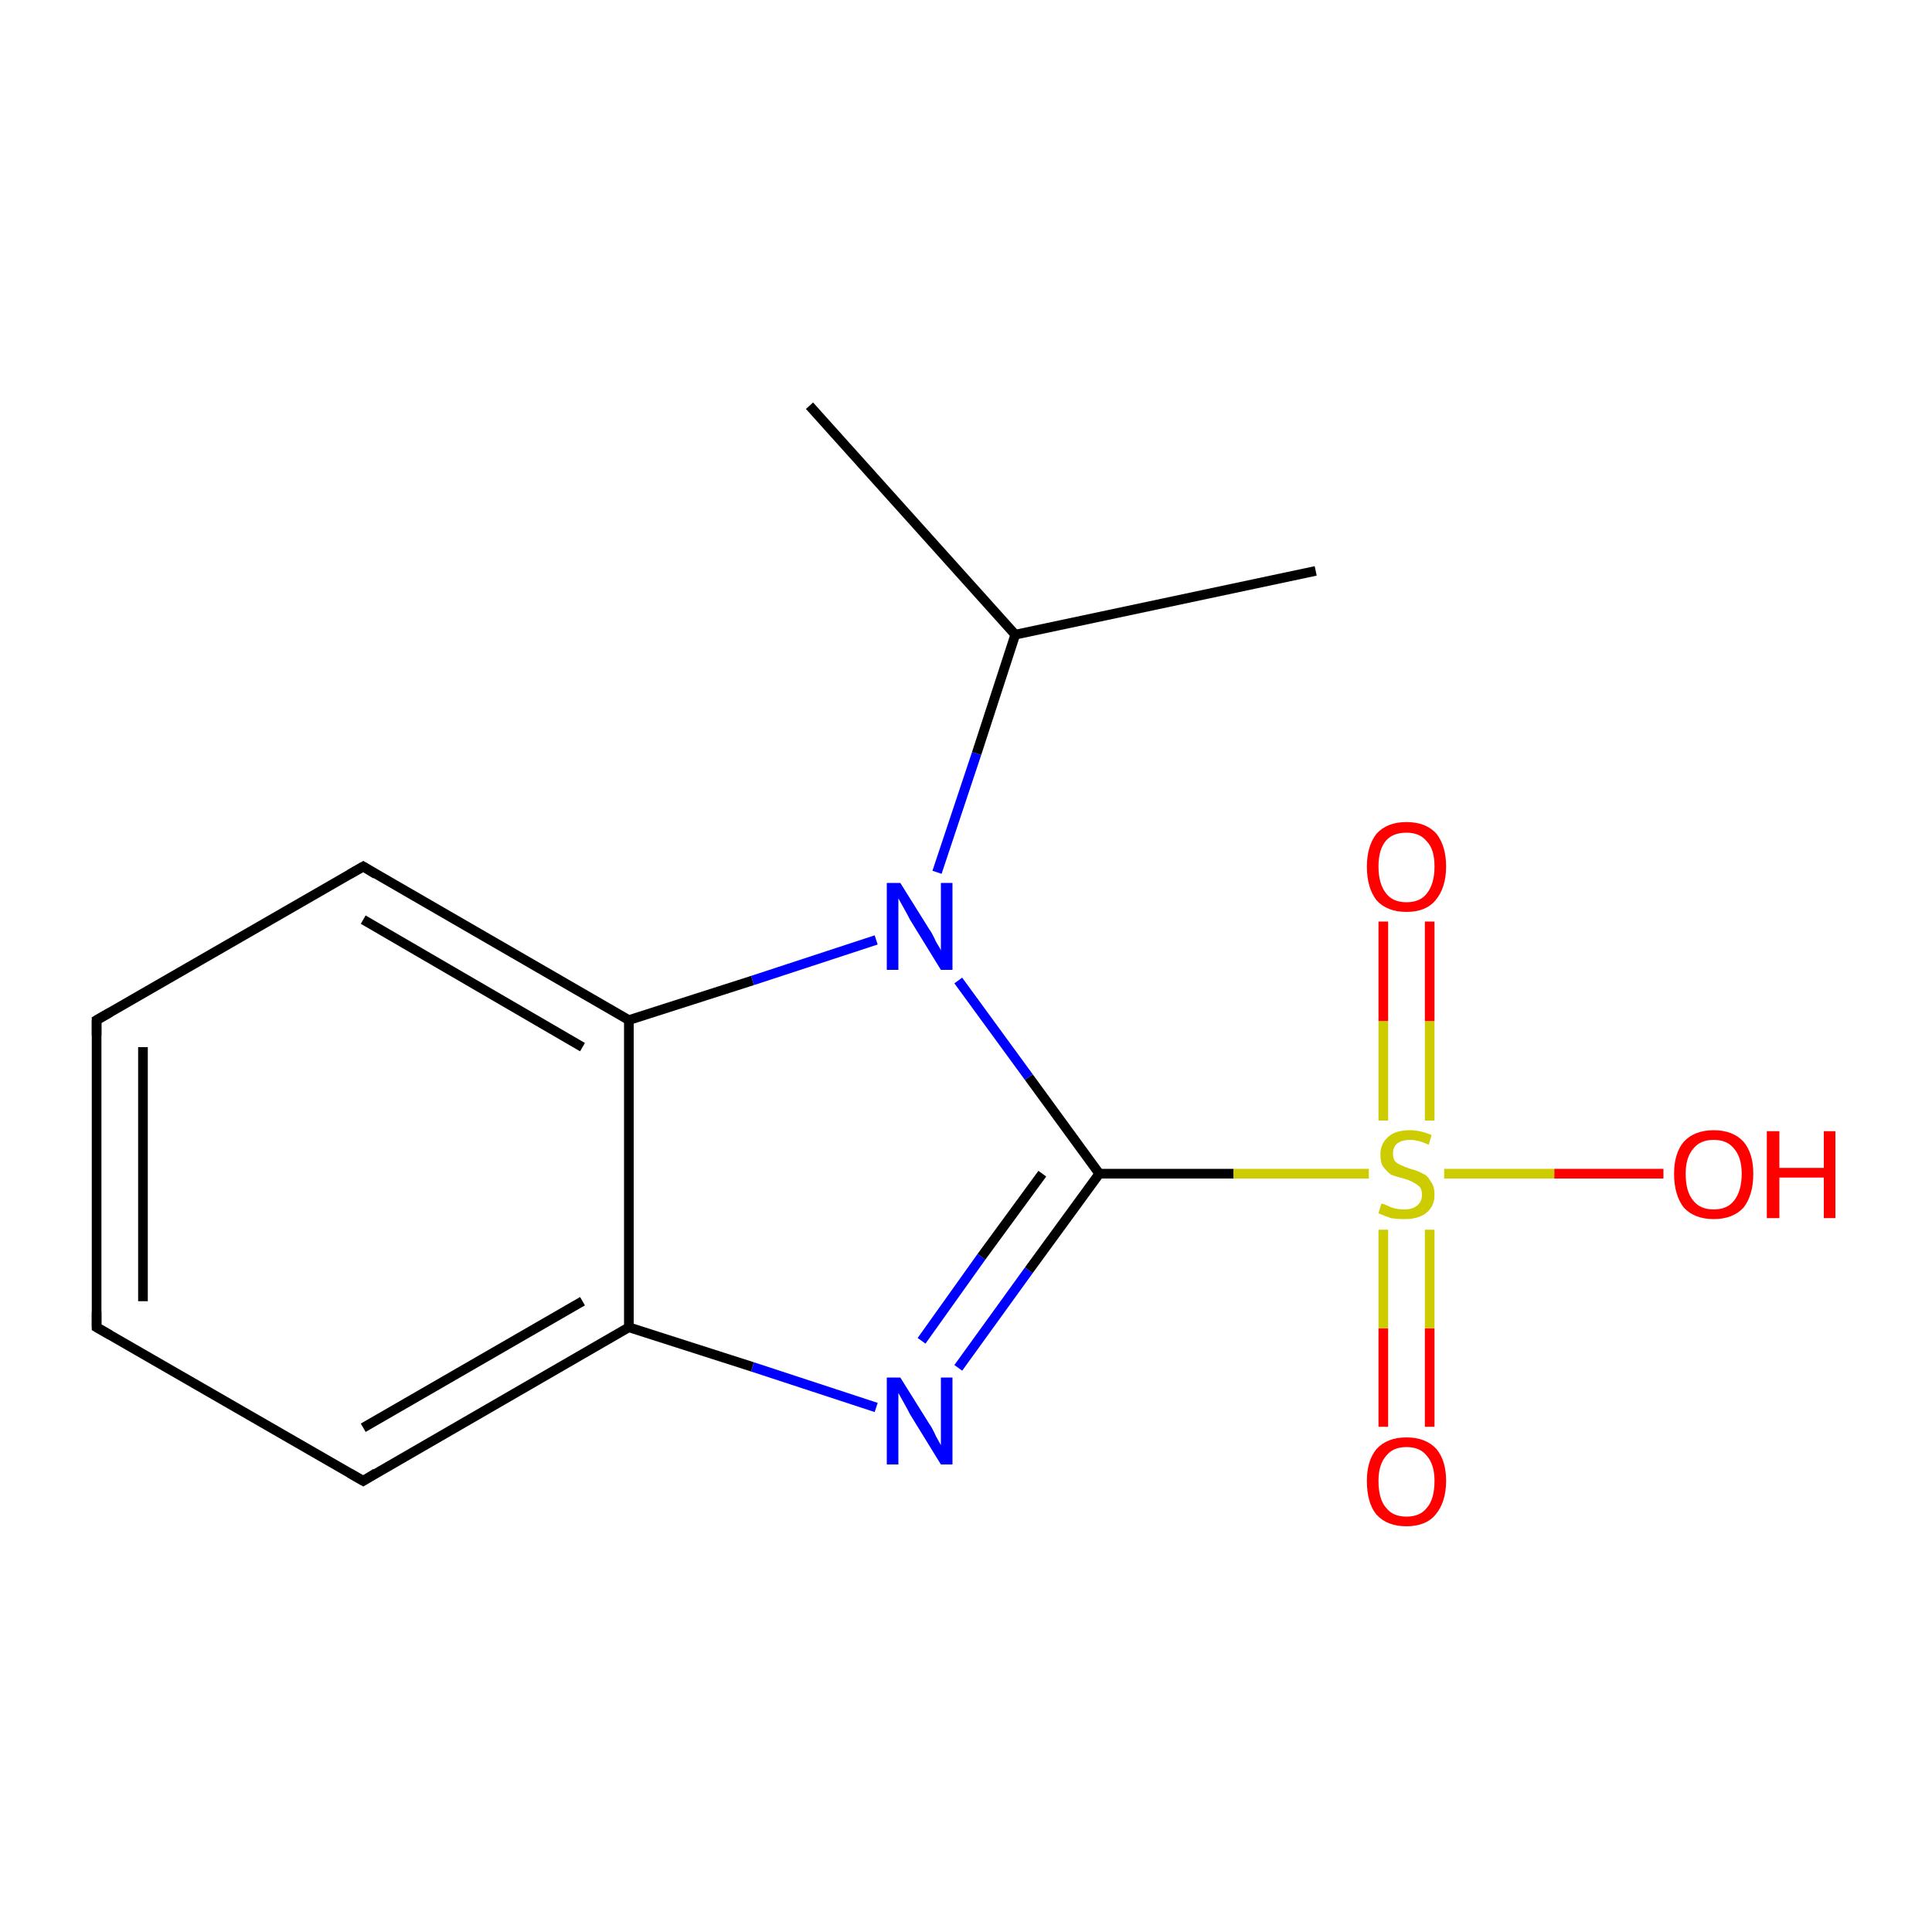 <?xml version='1.0' encoding='iso-8859-1'?>
<svg version='1.1' baseProfile='full'
              xmlns='http://www.w3.org/2000/svg'
                      xmlns:rdkit='http://www.rdkit.org/xml'
                      xmlns:xlink='http://www.w3.org/1999/xlink'
                  xml:space='preserve'
width='200px' height='200px' viewBox='0 0 200 200'>
<!-- END OF HEADER -->
<rect style='opacity:1.0;fill:#FFFFFF;stroke:none' width='200.0' height='200.0' x='0.0' y='0.0'> </rect>
<path class='bond-0 atom-1 atom-0' d='M 149.5,121.5 L 160.9,121.5' style='fill:none;fill-rule:evenodd;stroke:#CCCC00;stroke-width:1.0px;stroke-linecap:butt;stroke-linejoin:miter;stroke-opacity:1' />
<path class='bond-0 atom-1 atom-0' d='M 160.9,121.5 L 172.2,121.5' style='fill:none;fill-rule:evenodd;stroke:#FF0000;stroke-width:1.0px;stroke-linecap:butt;stroke-linejoin:miter;stroke-opacity:1' />
<path class='bond-1 atom-2 atom-1' d='M 143.2,147.7 L 143.2,137.5' style='fill:none;fill-rule:evenodd;stroke:#FF0000;stroke-width:1.0px;stroke-linecap:butt;stroke-linejoin:miter;stroke-opacity:1' />
<path class='bond-1 atom-2 atom-1' d='M 143.2,137.5 L 143.2,127.3' style='fill:none;fill-rule:evenodd;stroke:#CCCC00;stroke-width:1.0px;stroke-linecap:butt;stroke-linejoin:miter;stroke-opacity:1' />
<path class='bond-1 atom-2 atom-1' d='M 148.0,147.7 L 148.0,137.5' style='fill:none;fill-rule:evenodd;stroke:#FF0000;stroke-width:1.0px;stroke-linecap:butt;stroke-linejoin:miter;stroke-opacity:1' />
<path class='bond-1 atom-2 atom-1' d='M 148.0,137.5 L 148.0,127.3' style='fill:none;fill-rule:evenodd;stroke:#CCCC00;stroke-width:1.0px;stroke-linecap:butt;stroke-linejoin:miter;stroke-opacity:1' />
<path class='bond-2 atom-4 atom-1' d='M 113.8,121.5 L 127.7,121.5' style='fill:none;fill-rule:evenodd;stroke:#000000;stroke-width:1.0px;stroke-linecap:butt;stroke-linejoin:miter;stroke-opacity:1' />
<path class='bond-2 atom-4 atom-1' d='M 127.7,121.5 L 141.7,121.5' style='fill:none;fill-rule:evenodd;stroke:#CCCC00;stroke-width:1.0px;stroke-linecap:butt;stroke-linejoin:miter;stroke-opacity:1' />
<path class='bond-3 atom-1 atom-3' d='M 148.0,116.0 L 148.0,105.7' style='fill:none;fill-rule:evenodd;stroke:#CCCC00;stroke-width:1.0px;stroke-linecap:butt;stroke-linejoin:miter;stroke-opacity:1' />
<path class='bond-3 atom-1 atom-3' d='M 148.0,105.7 L 148.0,95.4' style='fill:none;fill-rule:evenodd;stroke:#FF0000;stroke-width:1.0px;stroke-linecap:butt;stroke-linejoin:miter;stroke-opacity:1' />
<path class='bond-3 atom-1 atom-3' d='M 143.2,116.0 L 143.2,105.7' style='fill:none;fill-rule:evenodd;stroke:#CCCC00;stroke-width:1.0px;stroke-linecap:butt;stroke-linejoin:miter;stroke-opacity:1' />
<path class='bond-3 atom-1 atom-3' d='M 143.2,105.7 L 143.2,95.4' style='fill:none;fill-rule:evenodd;stroke:#FF0000;stroke-width:1.0px;stroke-linecap:butt;stroke-linejoin:miter;stroke-opacity:1' />
<path class='bond-4 atom-5 atom-4' d='M 99.2,141.6 L 106.5,131.5' style='fill:none;fill-rule:evenodd;stroke:#0000FF;stroke-width:1.0px;stroke-linecap:butt;stroke-linejoin:miter;stroke-opacity:1' />
<path class='bond-4 atom-5 atom-4' d='M 106.5,131.5 L 113.8,121.5' style='fill:none;fill-rule:evenodd;stroke:#000000;stroke-width:1.0px;stroke-linecap:butt;stroke-linejoin:miter;stroke-opacity:1' />
<path class='bond-4 atom-5 atom-4' d='M 95.4,138.8 L 101.6,130.1' style='fill:none;fill-rule:evenodd;stroke:#0000FF;stroke-width:1.0px;stroke-linecap:butt;stroke-linejoin:miter;stroke-opacity:1' />
<path class='bond-4 atom-5 atom-4' d='M 101.6,130.1 L 107.9,121.5' style='fill:none;fill-rule:evenodd;stroke:#000000;stroke-width:1.0px;stroke-linecap:butt;stroke-linejoin:miter;stroke-opacity:1' />
<path class='bond-5 atom-4 atom-12' d='M 113.8,121.5 L 106.5,111.5' style='fill:none;fill-rule:evenodd;stroke:#000000;stroke-width:1.0px;stroke-linecap:butt;stroke-linejoin:miter;stroke-opacity:1' />
<path class='bond-5 atom-4 atom-12' d='M 106.5,111.5 L 99.2,101.5' style='fill:none;fill-rule:evenodd;stroke:#0000FF;stroke-width:1.0px;stroke-linecap:butt;stroke-linejoin:miter;stroke-opacity:1' />
<path class='bond-6 atom-6 atom-5' d='M 65.1,137.4 L 77.9,141.5' style='fill:none;fill-rule:evenodd;stroke:#000000;stroke-width:1.0px;stroke-linecap:butt;stroke-linejoin:miter;stroke-opacity:1' />
<path class='bond-6 atom-6 atom-5' d='M 77.9,141.5 L 90.7,145.7' style='fill:none;fill-rule:evenodd;stroke:#0000FF;stroke-width:1.0px;stroke-linecap:butt;stroke-linejoin:miter;stroke-opacity:1' />
<path class='bond-7 atom-7 atom-6' d='M 37.6,153.3 L 65.1,137.4' style='fill:none;fill-rule:evenodd;stroke:#000000;stroke-width:1.0px;stroke-linecap:butt;stroke-linejoin:miter;stroke-opacity:1' />
<path class='bond-7 atom-7 atom-6' d='M 37.6,147.8 L 60.3,134.7' style='fill:none;fill-rule:evenodd;stroke:#000000;stroke-width:1.0px;stroke-linecap:butt;stroke-linejoin:miter;stroke-opacity:1' />
<path class='bond-8 atom-6 atom-11' d='M 65.1,137.4 L 65.1,105.6' style='fill:none;fill-rule:evenodd;stroke:#000000;stroke-width:1.0px;stroke-linecap:butt;stroke-linejoin:miter;stroke-opacity:1' />
<path class='bond-9 atom-7 atom-8' d='M 37.6,153.3 L 10.0,137.4' style='fill:none;fill-rule:evenodd;stroke:#000000;stroke-width:1.0px;stroke-linecap:butt;stroke-linejoin:miter;stroke-opacity:1' />
<path class='bond-10 atom-8 atom-9' d='M 10.0,137.4 L 10.0,105.6' style='fill:none;fill-rule:evenodd;stroke:#000000;stroke-width:1.0px;stroke-linecap:butt;stroke-linejoin:miter;stroke-opacity:1' />
<path class='bond-10 atom-8 atom-9' d='M 14.8,134.7 L 14.8,108.4' style='fill:none;fill-rule:evenodd;stroke:#000000;stroke-width:1.0px;stroke-linecap:butt;stroke-linejoin:miter;stroke-opacity:1' />
<path class='bond-11 atom-9 atom-10' d='M 10.0,105.6 L 37.6,89.7' style='fill:none;fill-rule:evenodd;stroke:#000000;stroke-width:1.0px;stroke-linecap:butt;stroke-linejoin:miter;stroke-opacity:1' />
<path class='bond-12 atom-11 atom-10' d='M 65.1,105.6 L 37.6,89.7' style='fill:none;fill-rule:evenodd;stroke:#000000;stroke-width:1.0px;stroke-linecap:butt;stroke-linejoin:miter;stroke-opacity:1' />
<path class='bond-12 atom-11 atom-10' d='M 60.3,108.4 L 37.6,95.2' style='fill:none;fill-rule:evenodd;stroke:#000000;stroke-width:1.0px;stroke-linecap:butt;stroke-linejoin:miter;stroke-opacity:1' />
<path class='bond-13 atom-11 atom-12' d='M 65.1,105.6 L 77.9,101.5' style='fill:none;fill-rule:evenodd;stroke:#000000;stroke-width:1.0px;stroke-linecap:butt;stroke-linejoin:miter;stroke-opacity:1' />
<path class='bond-13 atom-11 atom-12' d='M 77.9,101.5 L 90.7,97.3' style='fill:none;fill-rule:evenodd;stroke:#0000FF;stroke-width:1.0px;stroke-linecap:butt;stroke-linejoin:miter;stroke-opacity:1' />
<path class='bond-14 atom-12 atom-13' d='M 97.0,90.3 L 101.1,78.0' style='fill:none;fill-rule:evenodd;stroke:#0000FF;stroke-width:1.0px;stroke-linecap:butt;stroke-linejoin:miter;stroke-opacity:1' />
<path class='bond-14 atom-12 atom-13' d='M 101.1,78.0 L 105.1,65.7' style='fill:none;fill-rule:evenodd;stroke:#000000;stroke-width:1.0px;stroke-linecap:butt;stroke-linejoin:miter;stroke-opacity:1' />
<path class='bond-15 atom-13 atom-15' d='M 105.1,65.7 L 83.8,42.0' style='fill:none;fill-rule:evenodd;stroke:#000000;stroke-width:1.0px;stroke-linecap:butt;stroke-linejoin:miter;stroke-opacity:1' />
<path class='bond-16 atom-13 atom-14' d='M 105.1,65.7 L 136.2,59.1' style='fill:none;fill-rule:evenodd;stroke:#000000;stroke-width:1.0px;stroke-linecap:butt;stroke-linejoin:miter;stroke-opacity:1' />
<path d='M 38.9,152.5 L 37.6,153.3 L 36.2,152.5' style='fill:none;stroke:#000000;stroke-width:1.0px;stroke-linecap:butt;stroke-linejoin:miter;stroke-opacity:1;' />
<path d='M 11.4,138.2 L 10.0,137.4 L 10.0,135.8' style='fill:none;stroke:#000000;stroke-width:1.0px;stroke-linecap:butt;stroke-linejoin:miter;stroke-opacity:1;' />
<path d='M 10.0,107.2 L 10.0,105.6 L 11.4,104.8' style='fill:none;stroke:#000000;stroke-width:1.0px;stroke-linecap:butt;stroke-linejoin:miter;stroke-opacity:1;' />
<path d='M 36.2,90.5 L 37.6,89.7 L 38.9,90.5' style='fill:none;stroke:#000000;stroke-width:1.0px;stroke-linecap:butt;stroke-linejoin:miter;stroke-opacity:1;' />
<path class='atom-0' d='M 173.3 121.5
Q 173.3 119.4, 174.3 118.2
Q 175.4 117.0, 177.4 117.0
Q 179.4 117.0, 180.5 118.2
Q 181.5 119.4, 181.5 121.5
Q 181.5 123.7, 180.5 125.0
Q 179.4 126.2, 177.4 126.2
Q 175.4 126.2, 174.3 125.0
Q 173.3 123.7, 173.3 121.5
M 177.4 125.2
Q 178.8 125.2, 179.5 124.3
Q 180.3 123.3, 180.3 121.5
Q 180.3 119.8, 179.5 118.9
Q 178.8 118.0, 177.4 118.0
Q 176.0 118.0, 175.3 118.9
Q 174.5 119.8, 174.5 121.5
Q 174.5 123.4, 175.3 124.3
Q 176.0 125.2, 177.4 125.2
' fill='#FF0000'/>
<path class='atom-0' d='M 182.9 117.1
L 184.2 117.1
L 184.2 120.9
L 188.8 120.9
L 188.8 117.1
L 190.0 117.1
L 190.0 126.1
L 188.8 126.1
L 188.8 121.9
L 184.2 121.9
L 184.2 126.1
L 182.9 126.1
L 182.9 117.1
' fill='#FF0000'/>
<path class='atom-1' d='M 143.0 124.6
Q 143.2 124.6, 143.6 124.8
Q 144.0 125.0, 144.4 125.1
Q 144.9 125.2, 145.4 125.2
Q 146.2 125.2, 146.7 124.8
Q 147.2 124.4, 147.2 123.7
Q 147.2 123.2, 147.0 122.9
Q 146.7 122.6, 146.3 122.4
Q 146.0 122.2, 145.3 122.0
Q 144.5 121.8, 144.0 121.6
Q 143.6 121.3, 143.2 120.8
Q 142.9 120.4, 142.9 119.5
Q 142.9 118.4, 143.7 117.7
Q 144.4 117.0, 146.0 117.0
Q 147.0 117.0, 148.2 117.5
L 147.9 118.5
Q 146.8 118.0, 146.0 118.0
Q 145.1 118.0, 144.6 118.4
Q 144.2 118.8, 144.2 119.4
Q 144.2 119.9, 144.4 120.2
Q 144.7 120.5, 145.0 120.6
Q 145.4 120.8, 146.0 121.0
Q 146.8 121.2, 147.3 121.5
Q 147.8 121.7, 148.1 122.3
Q 148.5 122.8, 148.5 123.7
Q 148.5 124.9, 147.6 125.6
Q 146.8 126.2, 145.4 126.2
Q 144.6 126.2, 144.0 126.1
Q 143.4 125.9, 142.7 125.6
L 143.0 124.6
' fill='#CCCC00'/>
<path class='atom-2' d='M 141.5 153.3
Q 141.5 151.2, 142.5 150.0
Q 143.6 148.8, 145.6 148.8
Q 147.6 148.8, 148.7 150.0
Q 149.7 151.2, 149.7 153.3
Q 149.7 155.5, 148.6 156.8
Q 147.6 158.0, 145.6 158.0
Q 143.6 158.0, 142.5 156.8
Q 141.5 155.6, 141.5 153.3
M 145.6 157.0
Q 147.0 157.0, 147.7 156.1
Q 148.5 155.2, 148.5 153.3
Q 148.5 151.6, 147.7 150.7
Q 147.0 149.8, 145.6 149.8
Q 144.2 149.8, 143.5 150.7
Q 142.7 151.6, 142.7 153.3
Q 142.7 155.2, 143.5 156.1
Q 144.2 157.0, 145.6 157.0
' fill='#FF0000'/>
<path class='atom-3' d='M 141.5 89.7
Q 141.5 87.6, 142.5 86.3
Q 143.6 85.1, 145.6 85.1
Q 147.6 85.1, 148.7 86.3
Q 149.7 87.6, 149.7 89.7
Q 149.7 91.9, 148.6 93.2
Q 147.6 94.4, 145.6 94.4
Q 143.6 94.4, 142.5 93.2
Q 141.5 91.9, 141.5 89.7
M 145.6 93.4
Q 147.0 93.4, 147.7 92.5
Q 148.5 91.5, 148.5 89.7
Q 148.5 87.9, 147.7 87.1
Q 147.0 86.2, 145.6 86.2
Q 144.2 86.2, 143.5 87.0
Q 142.7 87.9, 142.7 89.7
Q 142.7 91.5, 143.5 92.5
Q 144.2 93.4, 145.6 93.4
' fill='#FF0000'/>
<path class='atom-5' d='M 93.2 142.6
L 96.2 147.4
Q 96.5 147.8, 96.9 148.7
Q 97.4 149.6, 97.4 149.6
L 97.4 142.6
L 98.6 142.6
L 98.6 151.6
L 97.4 151.6
L 94.2 146.4
Q 93.9 145.8, 93.5 145.1
Q 93.1 144.4, 93.0 144.2
L 93.0 151.6
L 91.8 151.6
L 91.8 142.6
L 93.2 142.6
' fill='#0000FF'/>
<path class='atom-12' d='M 93.2 91.4
L 96.2 96.2
Q 96.5 96.6, 96.9 97.5
Q 97.4 98.3, 97.4 98.4
L 97.4 91.4
L 98.6 91.4
L 98.6 100.4
L 97.4 100.4
L 94.2 95.2
Q 93.9 94.6, 93.5 93.9
Q 93.1 93.2, 93.0 93.0
L 93.0 100.4
L 91.8 100.4
L 91.8 91.4
L 93.2 91.4
' fill='#0000FF'/>
</svg>
